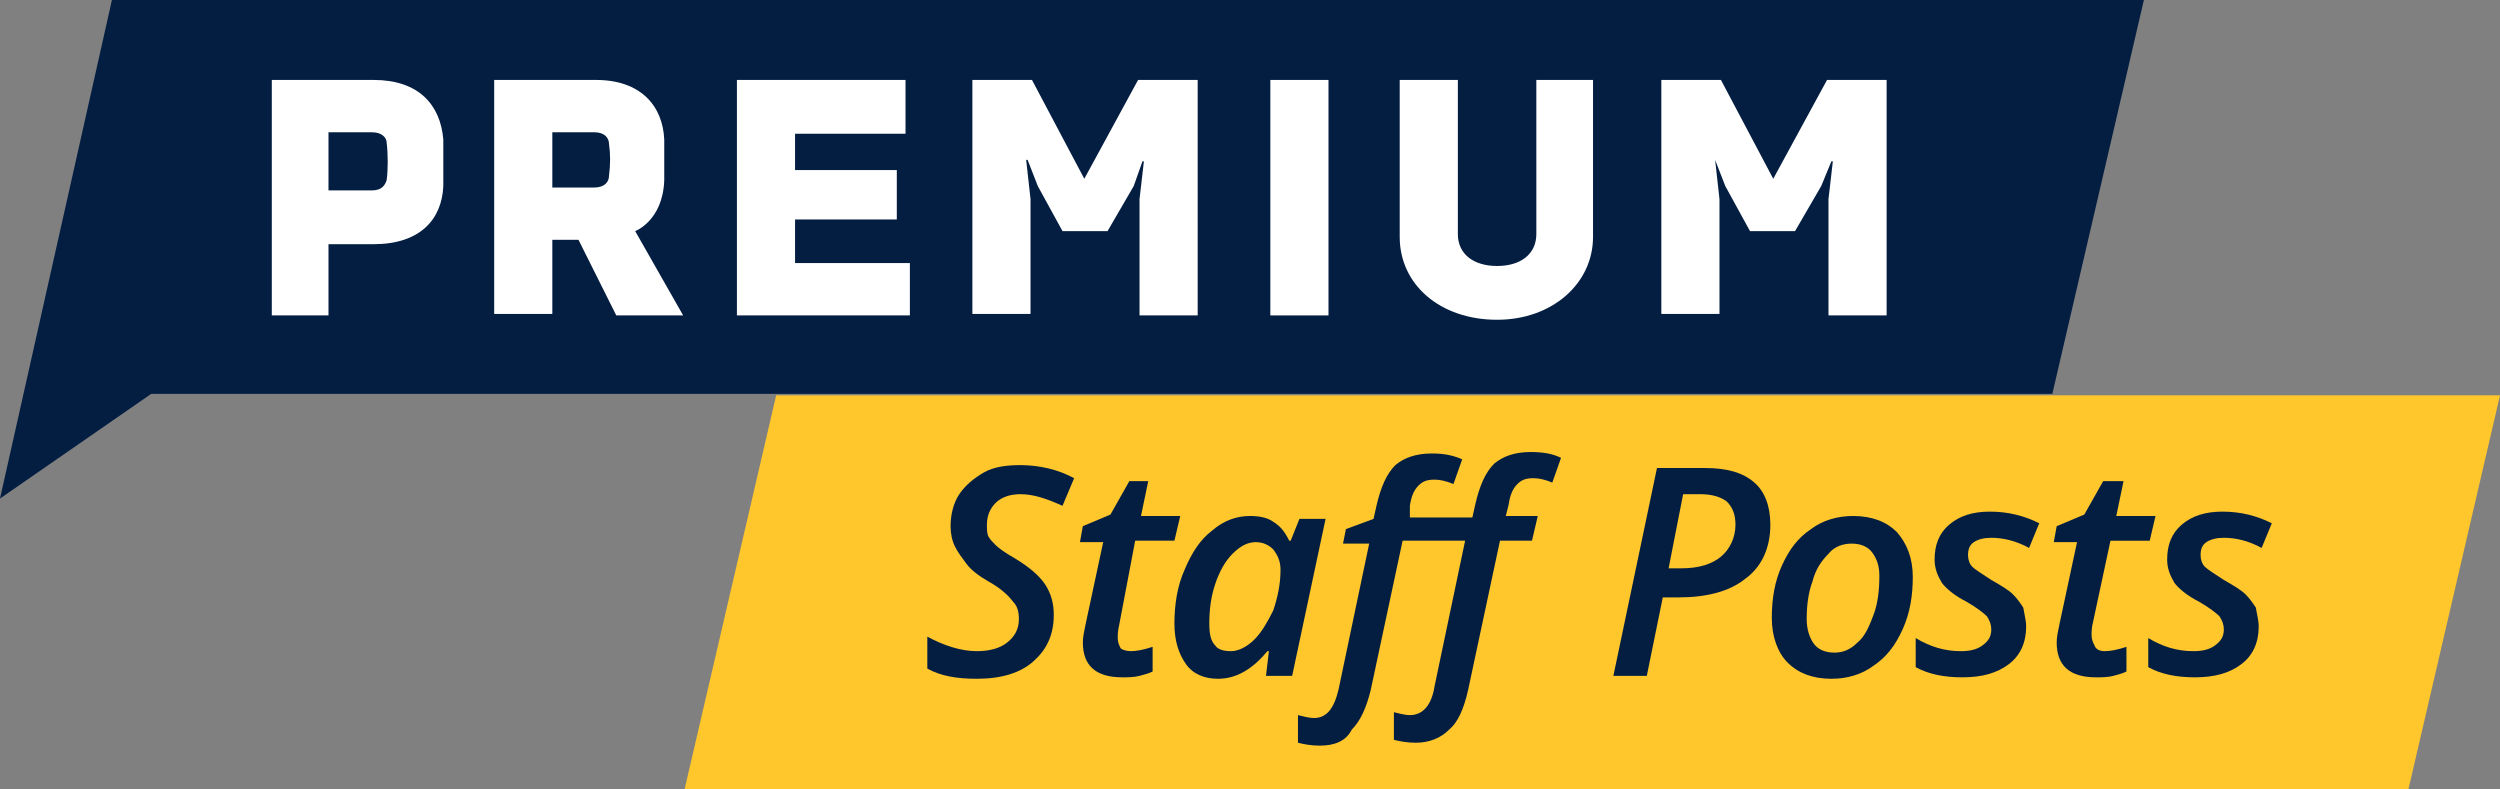 <?xml version="1.0" encoding="utf-8"?>
<!-- Generator: Adobe Illustrator 21.0.0, SVG Export Plug-In . SVG Version: 6.00 Build 0)  -->
<svg version="1.1" id="Layer_1" xmlns="http://www.w3.org/2000/svg" xmlns:xlink="http://www.w3.org/1999/xlink" x="0px" y="0px"
	 viewBox="0 0 172 54.3" style="enable-background:new 0 0 172 54.3;" xml:space="preserve">
<rect x="0" y="0" width="172" height="54.3" fill="#808080" stroke="none"/>
<style type="text/css">
	.st0{fill:#041E42;}
	.st1{fill:#FFFFFF;}
	.st2{fill:#FFC72C;}
</style>
<g>
	<polygon class="st0" points="0,34.3 7.7,0 147.5,0 141.2,27.1 10.4,27.1 	"/>
</g>
<g>
	<path class="st1" d="M18.7,5.5h7c3.1,0,4.6,1.7,4.8,4.1c0,1,0,2.2,0,3.2c-0.1,2.3-1.6,4-4.8,4h-3.1v4.9h-3.9V5.5z M26.6,9.8
		c0-0.3-0.3-0.7-1-0.7h-3v4h3c0.7,0,0.9-0.4,1-0.7C26.7,11.7,26.7,10.6,26.6,9.8z"/>
	<path class="st1" d="M39.8,16.5H38v5.1h-4V5.5h7c3.1,0,4.6,1.8,4.7,4.1c0,1,0,1.8,0,2.8c-0.1,2.8-2,3.5-2,3.5l3.3,5.8h-4.6
		L39.8,16.5z M41.9,9.9c0-0.4-0.3-0.8-1-0.8H38v3.8h2.9c0.7,0,1-0.4,1-0.8C42,11.3,42,10.6,41.9,9.9z"/>
	<path class="st1" d="M62.3,5.5v3.7h-7.6v2.5h7v3.4h-7v3h7.9v3.6H50.7V5.5H62.3z"/>
	<path class="st1" d="M82.4,21.7h-4v-8l0.3-2.6h-0.1L78,12.8l-1.8,3.1h-3.1l-1.7-3.1L70.7,11h-0.1l0.3,2.7v7.9h-4V5.5H71l3.6,6.8
		l3.7-6.8h4.1V21.7z"/>
	<path class="st1" d="M91.4,21.7h-4V5.5h4V21.7z"/>
	<path class="st1" d="M109.6,5.5v10.8c0,3.2-2.8,5.7-6.6,5.7c-3.9,0-6.7-2.4-6.7-5.7V5.5h4v10.6c0,1.4,1.1,2.2,2.7,2.2
		s2.7-0.8,2.7-2.2V5.5H109.6z"/>
	<path class="st1" d="M129.8,21.7h-4v-8l0.3-2.6H126l-0.7,1.7l-1.8,3.1h-3.1l-1.7-3.1L118,11h0l0.3,2.7v7.9h-4V5.5h4.1l3.6,6.8
		l3.7-6.8h4.1V21.7z"/>
</g>
<g>
	<polyline class="st2" points="53.4,27.2 172,27.2 165.7,54.3 47.1,54.3 	"/>
</g>
<g>
	<path class="st0" d="M72.5,42.3c0,1.4-0.5,2.4-1.4,3.2s-2.2,1.2-3.9,1.2c-1.4,0-2.5-0.2-3.4-0.7v-2.2c1.1,0.6,2.3,1,3.4,1
		c0.9,0,1.6-0.2,2.1-0.6c0.5-0.4,0.8-0.9,0.8-1.6c0-0.5-0.1-0.9-0.4-1.2C69.4,41,68.9,40.5,68,40c-0.7-0.4-1.2-0.8-1.5-1.2
		s-0.6-0.8-0.8-1.2c-0.2-0.4-0.3-0.9-0.3-1.4c0-0.8,0.2-1.6,0.6-2.2c0.4-0.6,1-1.1,1.7-1.5s1.6-0.5,2.5-0.5c1.3,0,2.6,0.3,3.7,0.9
		l-0.8,1.9c-1.1-0.5-2-0.8-2.9-0.8c-0.7,0-1.3,0.2-1.7,0.6c-0.4,0.4-0.6,0.9-0.6,1.5c0,0.3,0,0.6,0.1,0.8s0.3,0.4,0.5,0.6
		c0.2,0.2,0.6,0.5,1.3,0.9c1,0.6,1.7,1.2,2.1,1.8C72.3,40.8,72.5,41.5,72.5,42.3z"/>
	<path class="st0" d="M77.8,44.8c0.4,0,0.9-0.1,1.5-0.3v1.7c-0.2,0.1-0.5,0.2-0.9,0.3s-0.8,0.1-1.2,0.1c-1.8,0-2.7-0.8-2.7-2.4
		c0-0.4,0.1-0.8,0.2-1.3l1.2-5.6h-1.6l0.2-1.1l1.9-0.8l1.3-2.3H79l-0.5,2.4h2.7l-0.4,1.7h-2.7L77,43c-0.1,0.4-0.1,0.7-0.1,0.9
		c0,0.3,0.1,0.5,0.2,0.7C77.2,44.7,77.5,44.8,77.8,44.8z"/>
	<path class="st0" d="M83.8,46.7c-0.9,0-1.7-0.3-2.2-1s-0.8-1.6-0.8-2.8c0-1.3,0.2-2.6,0.7-3.7c0.5-1.2,1.1-2.1,1.9-2.7
		c0.8-0.7,1.7-1,2.6-1c0.6,0,1.2,0.1,1.6,0.4c0.5,0.3,0.8,0.7,1.1,1.3h0.1l0.6-1.5h1.8l-2.3,10.8h-1.8l0.2-1.7h-0.1
		C86.2,46,85.1,46.7,83.8,46.7z M84.7,44.8c0.5,0,1.1-0.3,1.6-0.8s0.9-1.2,1.3-2c0.3-0.9,0.5-1.8,0.5-2.8c0-0.6-0.2-1-0.5-1.4
		c-0.3-0.3-0.7-0.5-1.2-0.5c-0.6,0-1.1,0.3-1.6,0.8s-0.9,1.2-1.2,2.1c-0.3,0.9-0.4,1.8-0.4,2.7c0,0.7,0.1,1.2,0.4,1.5
		C83.8,44.7,84.2,44.8,84.7,44.8z"/>
	<path class="st0" d="M90.8,51.3c-0.6,0-1.1-0.1-1.5-0.2v-1.9c0.4,0.1,0.8,0.2,1.1,0.2c0.9,0,1.4-0.7,1.7-2l2.1-10h-1.8l0.2-1
		l1.9-0.7l0.2-0.9c0.3-1.3,0.7-2.2,1.3-2.8c0.6-0.5,1.4-0.8,2.5-0.8c0.8,0,1.4,0.1,2.1,0.4l-0.6,1.7c-0.5-0.2-0.9-0.3-1.3-0.3
		c-0.5,0-0.8,0.1-1.1,0.4c-0.3,0.3-0.5,0.7-0.6,1.4l0,0.8h4.3l0.2-0.9c0.3-1.3,0.7-2.2,1.3-2.8c0.6-0.5,1.4-0.8,2.5-0.8
		c0.8,0,1.5,0.1,2.1,0.4l-0.6,1.7c-0.5-0.2-0.9-0.3-1.3-0.3c-0.5,0-0.8,0.1-1.1,0.4c-0.3,0.3-0.5,0.7-0.6,1.4l-0.2,0.8h2.2l-0.4,1.7
		h-2.2L101,47.5c-0.3,1.3-0.7,2.2-1.3,2.7c-0.6,0.6-1.4,0.9-2.3,0.9c-0.6,0-1.1-0.1-1.5-0.2V49c0.4,0.1,0.8,0.2,1.1,0.2
		c0.9,0,1.5-0.7,1.7-2l2.1-10h-4.3l-2.2,10.3c-0.3,1.2-0.7,2.1-1.3,2.7C92.6,51,91.8,51.3,90.8,51.3z"/>
	<path class="st0" d="M121.8,36.1c0,1.6-0.6,2.9-1.7,3.7c-1.1,0.9-2.7,1.3-4.6,1.3h-1.1l-1.1,5.4H111l3-14.3h3.3
		c1.5,0,2.6,0.3,3.4,1C121.4,33.8,121.8,34.8,121.8,36.1z M114.8,39.1h0.9c1.2,0,2.1-0.3,2.7-0.8s1-1.3,1-2.2c0-0.7-0.2-1.2-0.6-1.6
		c-0.4-0.3-1-0.5-1.8-0.5h-1.2L114.8,39.1z"/>
	<path class="st0" d="M131.6,39.7c0,1.3-0.2,2.5-0.7,3.6s-1.1,1.9-2,2.5c-0.8,0.6-1.8,0.9-2.9,0.9c-1.3,0-2.3-0.4-3-1.1
		c-0.7-0.7-1.1-1.8-1.1-3.1s0.2-2.5,0.7-3.6s1.1-1.9,2-2.5c0.8-0.6,1.8-0.9,2.9-0.9c1.3,0,2.3,0.4,3,1.1
		C131.2,37.4,131.6,38.4,131.6,39.7z M129.3,39.6c0-0.7-0.2-1.2-0.5-1.6c-0.3-0.4-0.8-0.6-1.4-0.6s-1.2,0.2-1.6,0.7
		c-0.5,0.5-0.9,1.1-1.1,1.9c-0.3,0.8-0.4,1.7-0.4,2.6c0,0.7,0.2,1.3,0.5,1.7s0.8,0.6,1.4,0.6s1.1-0.2,1.6-0.7
		c0.5-0.4,0.8-1.1,1.1-1.9S129.3,40.6,129.3,39.6z"/>
	<path class="st0" d="M139.4,43.1c0,1.1-0.4,2-1.2,2.6s-1.8,0.9-3.2,0.9c-1.2,0-2.3-0.2-3.2-0.7v-2c1,0.6,2,0.9,3.1,0.9
		c0.6,0,1.1-0.1,1.5-0.4c0.4-0.3,0.6-0.6,0.6-1.1c0-0.3-0.1-0.6-0.3-0.9c-0.2-0.2-0.7-0.6-1.4-1c-0.8-0.4-1.4-0.9-1.7-1.3
		c-0.3-0.5-0.5-1-0.5-1.6c0-1,0.3-1.8,1-2.4c0.7-0.6,1.6-0.9,2.8-0.9c1.3,0,2.4,0.3,3.4,0.8l-0.7,1.7c-0.9-0.5-1.8-0.7-2.6-0.7
		c-0.5,0-0.9,0.1-1.2,0.3s-0.4,0.5-0.4,0.9c0,0.3,0.1,0.6,0.3,0.8s0.7,0.5,1.3,0.9c0.7,0.4,1.2,0.7,1.5,1s0.5,0.6,0.7,0.9
		C139.3,42.4,139.4,42.7,139.4,43.1z"/>
	<path class="st0" d="M144.8,44.8c0.4,0,0.9-0.1,1.5-0.3v1.7c-0.2,0.1-0.5,0.2-0.9,0.3s-0.8,0.1-1.2,0.1c-1.8,0-2.7-0.8-2.7-2.4
		c0-0.4,0.1-0.8,0.2-1.3l1.2-5.6h-1.6l0.2-1.1l1.9-0.8l1.3-2.3h1.4l-0.5,2.4h2.7l-0.4,1.7h-2.7l-1.2,5.6c-0.1,0.4-0.1,0.7-0.1,0.9
		c0,0.3,0.1,0.5,0.2,0.7C144.2,44.7,144.5,44.8,144.8,44.8z"/>
	<path class="st0" d="M155.4,43.1c0,1.1-0.4,2-1.2,2.6s-1.8,0.9-3.2,0.9c-1.2,0-2.3-0.2-3.2-0.7v-2c1,0.6,2,0.9,3.1,0.9
		c0.6,0,1.1-0.1,1.5-0.4c0.4-0.3,0.6-0.6,0.6-1.1c0-0.3-0.1-0.6-0.3-0.9c-0.2-0.2-0.7-0.6-1.4-1c-0.8-0.4-1.4-0.9-1.7-1.3
		c-0.3-0.5-0.5-1-0.5-1.6c0-1,0.3-1.8,1-2.4c0.7-0.6,1.6-0.9,2.8-0.9c1.3,0,2.4,0.3,3.4,0.8l-0.7,1.7c-0.9-0.5-1.8-0.7-2.6-0.7
		c-0.5,0-0.9,0.1-1.2,0.3s-0.4,0.5-0.4,0.9c0,0.3,0.1,0.6,0.3,0.8s0.7,0.5,1.3,0.9c0.7,0.4,1.2,0.7,1.5,1s0.5,0.6,0.7,0.9
		C155.3,42.4,155.4,42.7,155.4,43.1z"/>
</g>
</svg>
